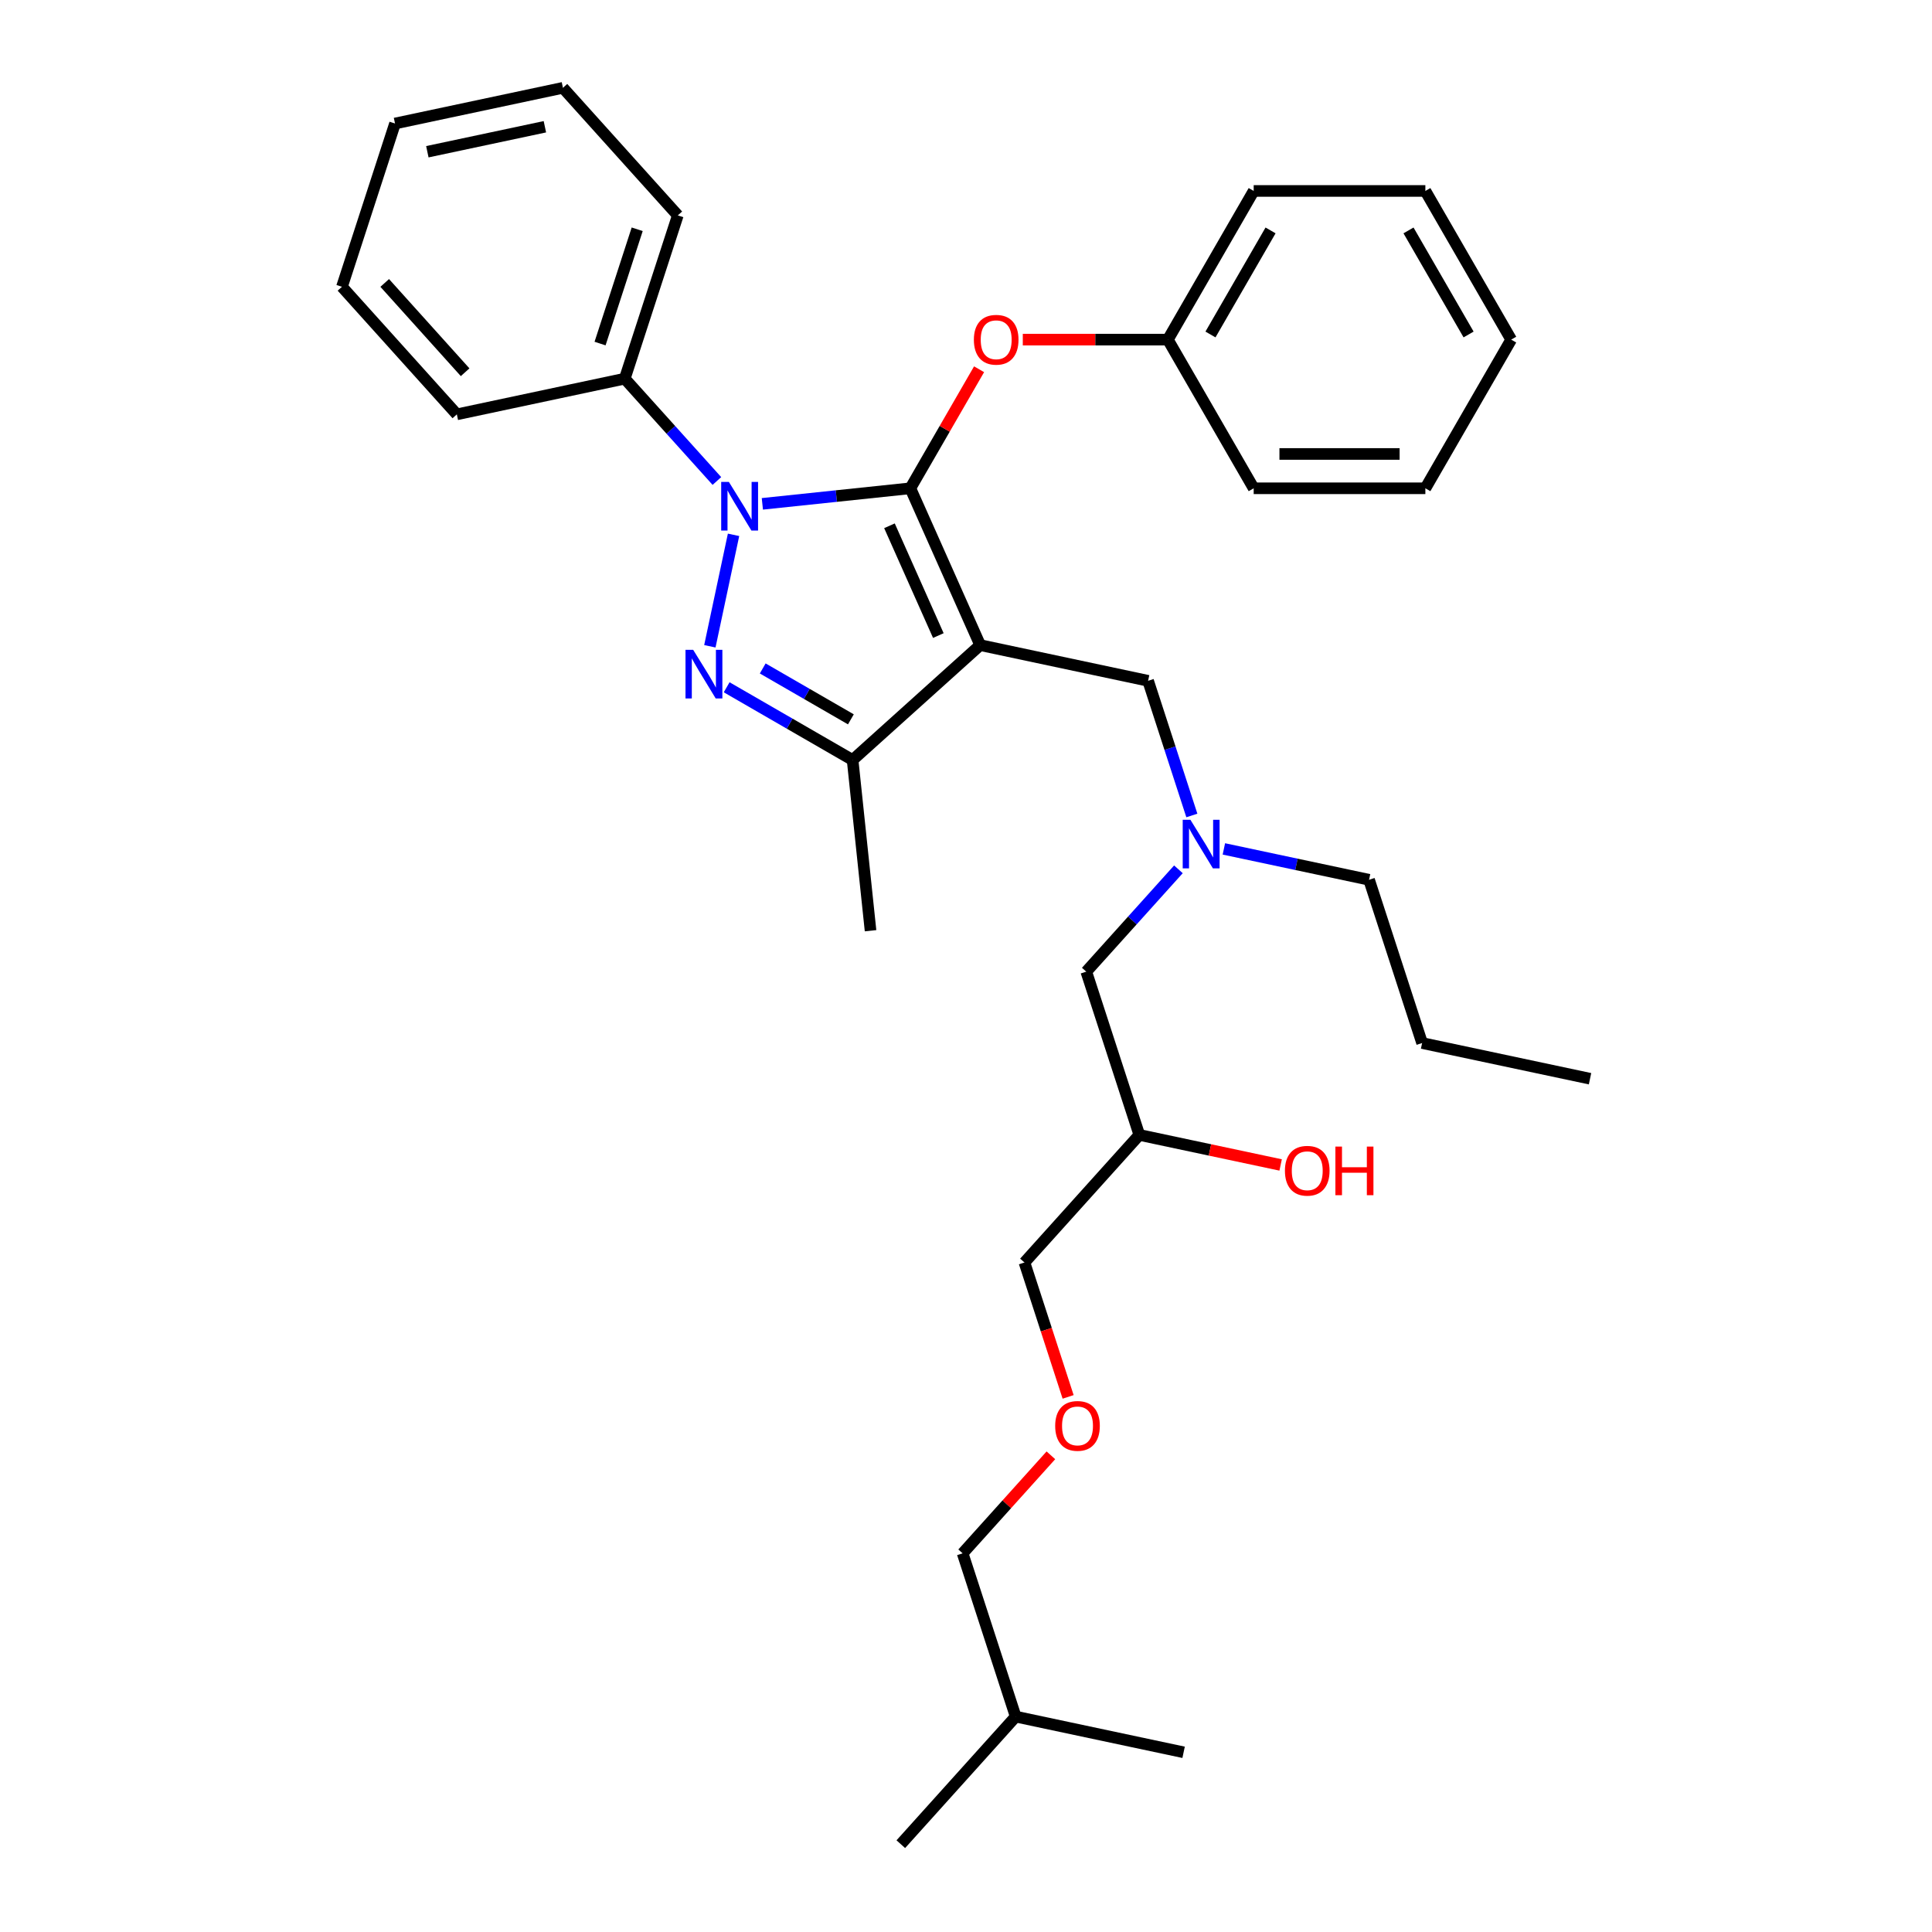 <?xml version='1.0' encoding='iso-8859-1'?>
<svg version='1.1' baseProfile='full'
              xmlns='http://www.w3.org/2000/svg'
                      xmlns:rdkit='http://www.rdkit.org/xml'
                      xmlns:xlink='http://www.w3.org/1999/xlink'
                  xml:space='preserve'
width='1000px' height='1000px' viewBox='0 0 1000 1000'>
<!-- END OF HEADER -->
<rect style='opacity:1.0;fill:#FFFFFF;stroke:none' width='1000' height='1000' x='0' y='0'> </rect>
<path class='bond-0' d='M 633.476,439.394 L 671.05,447.381' style='fill:none;fill-rule:evenodd;stroke:#0000FF;stroke-width:6px;stroke-linecap:butt;stroke-linejoin:miter;stroke-opacity:1' />
<path class='bond-0' d='M 671.05,447.381 L 708.625,455.368' style='fill:none;fill-rule:evenodd;stroke:#000000;stroke-width:6px;stroke-linecap:butt;stroke-linejoin:miter;stroke-opacity:1' />
<path class='bond-1' d='M 609.947,449.96 L 586.101,476.443' style='fill:none;fill-rule:evenodd;stroke:#0000FF;stroke-width:6px;stroke-linecap:butt;stroke-linejoin:miter;stroke-opacity:1' />
<path class='bond-1' d='M 586.101,476.443 L 562.255,502.927' style='fill:none;fill-rule:evenodd;stroke:#000000;stroke-width:6px;stroke-linecap:butt;stroke-linejoin:miter;stroke-opacity:1' />
<path class='bond-2' d='M 616.901,422.09 L 605.577,387.239' style='fill:none;fill-rule:evenodd;stroke:#0000FF;stroke-width:6px;stroke-linecap:butt;stroke-linejoin:miter;stroke-opacity:1' />
<path class='bond-2' d='M 605.577,387.239 L 594.253,352.387' style='fill:none;fill-rule:evenodd;stroke:#000000;stroke-width:6px;stroke-linecap:butt;stroke-linejoin:miter;stroke-opacity:1' />
<path class='bond-3' d='M 562.255,502.927 L 589.713,587.433' style='fill:none;fill-rule:evenodd;stroke:#000000;stroke-width:6px;stroke-linecap:butt;stroke-linejoin:miter;stroke-opacity:1' />
<path class='bond-4' d='M 589.713,587.433 L 626.284,595.207' style='fill:none;fill-rule:evenodd;stroke:#000000;stroke-width:6px;stroke-linecap:butt;stroke-linejoin:miter;stroke-opacity:1' />
<path class='bond-4' d='M 626.284,595.207 L 662.854,602.98' style='fill:none;fill-rule:evenodd;stroke:#FF0000;stroke-width:6px;stroke-linecap:butt;stroke-linejoin:miter;stroke-opacity:1' />
<path class='bond-5' d='M 589.713,587.433 L 530.257,653.466' style='fill:none;fill-rule:evenodd;stroke:#000000;stroke-width:6px;stroke-linecap:butt;stroke-linejoin:miter;stroke-opacity:1' />
<path class='bond-6' d='M 530.257,653.466 L 541.558,688.247' style='fill:none;fill-rule:evenodd;stroke:#000000;stroke-width:6px;stroke-linecap:butt;stroke-linejoin:miter;stroke-opacity:1' />
<path class='bond-6' d='M 541.558,688.247 L 552.859,723.028' style='fill:none;fill-rule:evenodd;stroke:#FF0000;stroke-width:6px;stroke-linecap:butt;stroke-linejoin:miter;stroke-opacity:1' />
<path class='bond-7' d='M 543.942,753.269 L 521.1,778.637' style='fill:none;fill-rule:evenodd;stroke:#FF0000;stroke-width:6px;stroke-linecap:butt;stroke-linejoin:miter;stroke-opacity:1' />
<path class='bond-7' d='M 521.1,778.637 L 498.259,804.006' style='fill:none;fill-rule:evenodd;stroke:#000000;stroke-width:6px;stroke-linecap:butt;stroke-linejoin:miter;stroke-opacity:1' />
<path class='bond-8' d='M 498.259,804.006 L 525.717,888.513' style='fill:none;fill-rule:evenodd;stroke:#000000;stroke-width:6px;stroke-linecap:butt;stroke-linejoin:miter;stroke-opacity:1' />
<path class='bond-9' d='M 594.253,352.387 L 507.339,333.913' style='fill:none;fill-rule:evenodd;stroke:#000000;stroke-width:6px;stroke-linecap:butt;stroke-linejoin:miter;stroke-opacity:1' />
<path class='bond-10' d='M 394.594,260.79 L 432.896,256.765' style='fill:none;fill-rule:evenodd;stroke:#0000FF;stroke-width:6px;stroke-linecap:butt;stroke-linejoin:miter;stroke-opacity:1' />
<path class='bond-10' d='M 432.896,256.765 L 471.198,252.739' style='fill:none;fill-rule:evenodd;stroke:#000000;stroke-width:6px;stroke-linecap:butt;stroke-linejoin:miter;stroke-opacity:1' />
<path class='bond-11' d='M 379.683,276.83 L 367.421,334.516' style='fill:none;fill-rule:evenodd;stroke:#0000FF;stroke-width:6px;stroke-linecap:butt;stroke-linejoin:miter;stroke-opacity:1' />
<path class='bond-12' d='M 371.065,248.961 L 347.219,222.478' style='fill:none;fill-rule:evenodd;stroke:#0000FF;stroke-width:6px;stroke-linecap:butt;stroke-linejoin:miter;stroke-opacity:1' />
<path class='bond-12' d='M 347.219,222.478 L 323.373,195.994' style='fill:none;fill-rule:evenodd;stroke:#000000;stroke-width:6px;stroke-linecap:butt;stroke-linejoin:miter;stroke-opacity:1' />
<path class='bond-13' d='M 471.198,252.739 L 488.985,221.932' style='fill:none;fill-rule:evenodd;stroke:#000000;stroke-width:6px;stroke-linecap:butt;stroke-linejoin:miter;stroke-opacity:1' />
<path class='bond-13' d='M 488.985,221.932 L 506.772,191.124' style='fill:none;fill-rule:evenodd;stroke:#FF0000;stroke-width:6px;stroke-linecap:butt;stroke-linejoin:miter;stroke-opacity:1' />
<path class='bond-14' d='M 471.198,252.739 L 507.339,333.913' style='fill:none;fill-rule:evenodd;stroke:#000000;stroke-width:6px;stroke-linecap:butt;stroke-linejoin:miter;stroke-opacity:1' />
<path class='bond-14' d='M 460.385,272.143 L 485.683,328.965' style='fill:none;fill-rule:evenodd;stroke:#000000;stroke-width:6px;stroke-linecap:butt;stroke-linejoin:miter;stroke-opacity:1' />
<path class='bond-15' d='M 507.339,333.913 L 441.306,393.369' style='fill:none;fill-rule:evenodd;stroke:#000000;stroke-width:6px;stroke-linecap:butt;stroke-linejoin:miter;stroke-opacity:1' />
<path class='bond-16' d='M 441.306,393.369 L 450.594,481.738' style='fill:none;fill-rule:evenodd;stroke:#000000;stroke-width:6px;stroke-linecap:butt;stroke-linejoin:miter;stroke-opacity:1' />
<path class='bond-17' d='M 441.306,393.369 L 408.713,374.551' style='fill:none;fill-rule:evenodd;stroke:#000000;stroke-width:6px;stroke-linecap:butt;stroke-linejoin:miter;stroke-opacity:1' />
<path class='bond-17' d='M 408.713,374.551 L 376.119,355.733' style='fill:none;fill-rule:evenodd;stroke:#0000FF;stroke-width:6px;stroke-linecap:butt;stroke-linejoin:miter;stroke-opacity:1' />
<path class='bond-17' d='M 440.414,372.333 L 417.598,359.161' style='fill:none;fill-rule:evenodd;stroke:#000000;stroke-width:6px;stroke-linecap:butt;stroke-linejoin:miter;stroke-opacity:1' />
<path class='bond-17' d='M 417.598,359.161 L 394.783,345.988' style='fill:none;fill-rule:evenodd;stroke:#0000FF;stroke-width:6px;stroke-linecap:butt;stroke-linejoin:miter;stroke-opacity:1' />
<path class='bond-18' d='M 708.625,455.368 L 736.083,539.875' style='fill:none;fill-rule:evenodd;stroke:#000000;stroke-width:6px;stroke-linecap:butt;stroke-linejoin:miter;stroke-opacity:1' />
<path class='bond-19' d='M 736.083,539.875 L 822.997,558.349' style='fill:none;fill-rule:evenodd;stroke:#000000;stroke-width:6px;stroke-linecap:butt;stroke-linejoin:miter;stroke-opacity:1' />
<path class='bond-20' d='M 529.399,175.788 L 566.94,175.788' style='fill:none;fill-rule:evenodd;stroke:#FF0000;stroke-width:6px;stroke-linecap:butt;stroke-linejoin:miter;stroke-opacity:1' />
<path class='bond-20' d='M 566.94,175.788 L 604.482,175.788' style='fill:none;fill-rule:evenodd;stroke:#000000;stroke-width:6px;stroke-linecap:butt;stroke-linejoin:miter;stroke-opacity:1' />
<path class='bond-21' d='M 648.91,98.836 L 604.482,175.788' style='fill:none;fill-rule:evenodd;stroke:#000000;stroke-width:6px;stroke-linecap:butt;stroke-linejoin:miter;stroke-opacity:1' />
<path class='bond-21' d='M 657.636,119.264 L 626.536,173.13' style='fill:none;fill-rule:evenodd;stroke:#000000;stroke-width:6px;stroke-linecap:butt;stroke-linejoin:miter;stroke-opacity:1' />
<path class='bond-22' d='M 648.91,98.836 L 737.766,98.836' style='fill:none;fill-rule:evenodd;stroke:#000000;stroke-width:6px;stroke-linecap:butt;stroke-linejoin:miter;stroke-opacity:1' />
<path class='bond-23' d='M 604.482,175.788 L 648.91,252.739' style='fill:none;fill-rule:evenodd;stroke:#000000;stroke-width:6px;stroke-linecap:butt;stroke-linejoin:miter;stroke-opacity:1' />
<path class='bond-24' d='M 737.766,98.836 L 782.193,175.788' style='fill:none;fill-rule:evenodd;stroke:#000000;stroke-width:6px;stroke-linecap:butt;stroke-linejoin:miter;stroke-opacity:1' />
<path class='bond-24' d='M 729.039,119.264 L 760.139,173.13' style='fill:none;fill-rule:evenodd;stroke:#000000;stroke-width:6px;stroke-linecap:butt;stroke-linejoin:miter;stroke-opacity:1' />
<path class='bond-25' d='M 323.373,195.994 L 350.831,111.487' style='fill:none;fill-rule:evenodd;stroke:#000000;stroke-width:6px;stroke-linecap:butt;stroke-linejoin:miter;stroke-opacity:1' />
<path class='bond-25' d='M 310.59,177.827 L 329.811,118.672' style='fill:none;fill-rule:evenodd;stroke:#000000;stroke-width:6px;stroke-linecap:butt;stroke-linejoin:miter;stroke-opacity:1' />
<path class='bond-26' d='M 323.373,195.994 L 236.459,214.468' style='fill:none;fill-rule:evenodd;stroke:#000000;stroke-width:6px;stroke-linecap:butt;stroke-linejoin:miter;stroke-opacity:1' />
<path class='bond-27' d='M 350.831,111.487 L 291.375,45.455' style='fill:none;fill-rule:evenodd;stroke:#000000;stroke-width:6px;stroke-linecap:butt;stroke-linejoin:miter;stroke-opacity:1' />
<path class='bond-28' d='M 291.375,45.455 L 204.461,63.929' style='fill:none;fill-rule:evenodd;stroke:#000000;stroke-width:6px;stroke-linecap:butt;stroke-linejoin:miter;stroke-opacity:1' />
<path class='bond-28' d='M 282.032,65.609 L 221.193,78.54' style='fill:none;fill-rule:evenodd;stroke:#000000;stroke-width:6px;stroke-linecap:butt;stroke-linejoin:miter;stroke-opacity:1' />
<path class='bond-29' d='M 204.461,63.929 L 177.003,148.436' style='fill:none;fill-rule:evenodd;stroke:#000000;stroke-width:6px;stroke-linecap:butt;stroke-linejoin:miter;stroke-opacity:1' />
<path class='bond-30' d='M 177.003,148.436 L 236.459,214.468' style='fill:none;fill-rule:evenodd;stroke:#000000;stroke-width:6px;stroke-linecap:butt;stroke-linejoin:miter;stroke-opacity:1' />
<path class='bond-30' d='M 199.128,146.449 L 240.747,192.672' style='fill:none;fill-rule:evenodd;stroke:#000000;stroke-width:6px;stroke-linecap:butt;stroke-linejoin:miter;stroke-opacity:1' />
<path class='bond-31' d='M 782.193,175.788 L 737.766,252.739' style='fill:none;fill-rule:evenodd;stroke:#000000;stroke-width:6px;stroke-linecap:butt;stroke-linejoin:miter;stroke-opacity:1' />
<path class='bond-32' d='M 648.91,252.739 L 737.766,252.739' style='fill:none;fill-rule:evenodd;stroke:#000000;stroke-width:6px;stroke-linecap:butt;stroke-linejoin:miter;stroke-opacity:1' />
<path class='bond-32' d='M 662.238,234.968 L 724.437,234.968' style='fill:none;fill-rule:evenodd;stroke:#000000;stroke-width:6px;stroke-linecap:butt;stroke-linejoin:miter;stroke-opacity:1' />
<path class='bond-33' d='M 525.717,888.513 L 466.26,954.545' style='fill:none;fill-rule:evenodd;stroke:#000000;stroke-width:6px;stroke-linecap:butt;stroke-linejoin:miter;stroke-opacity:1' />
<path class='bond-34' d='M 525.717,888.513 L 612.631,906.987' style='fill:none;fill-rule:evenodd;stroke:#000000;stroke-width:6px;stroke-linecap:butt;stroke-linejoin:miter;stroke-opacity:1' />
<path  class='atom-0' d='M 616.149 424.312
L 624.395 437.64
Q 625.212 438.955, 626.527 441.337
Q 627.842 443.718, 627.913 443.86
L 627.913 424.312
L 631.254 424.312
L 631.254 449.476
L 627.807 449.476
L 618.957 434.903
Q 617.926 433.197, 616.824 431.243
Q 615.758 429.288, 615.438 428.684
L 615.438 449.476
L 612.168 449.476
L 612.168 424.312
L 616.149 424.312
' fill='#0000FF'/>
<path  class='atom-4' d='M 665.076 605.979
Q 665.076 599.937, 668.061 596.56
Q 671.047 593.183, 676.627 593.183
Q 682.207 593.183, 685.193 596.56
Q 688.178 599.937, 688.178 605.979
Q 688.178 612.092, 685.157 615.575
Q 682.136 619.023, 676.627 619.023
Q 671.082 619.023, 668.061 615.575
Q 665.076 612.128, 665.076 605.979
M 676.627 616.179
Q 680.466 616.179, 682.527 613.62
Q 684.624 611.026, 684.624 605.979
Q 684.624 601.038, 682.527 598.55
Q 680.466 596.027, 676.627 596.027
Q 672.788 596.027, 670.691 598.515
Q 668.63 601.003, 668.63 605.979
Q 668.63 611.061, 670.691 613.62
Q 672.788 616.179, 676.627 616.179
' fill='#FF0000'/>
<path  class='atom-4' d='M 691.199 593.468
L 694.611 593.468
L 694.611 604.166
L 707.478 604.166
L 707.478 593.468
L 710.89 593.468
L 710.89 618.632
L 707.478 618.632
L 707.478 607.009
L 694.611 607.009
L 694.611 618.632
L 691.199 618.632
L 691.199 593.468
' fill='#FF0000'/>
<path  class='atom-5' d='M 546.163 738.044
Q 546.163 732.002, 549.149 728.625
Q 552.135 725.249, 557.715 725.249
Q 563.295 725.249, 566.28 728.625
Q 569.266 732.002, 569.266 738.044
Q 569.266 744.157, 566.245 747.641
Q 563.224 751.088, 557.715 751.088
Q 552.17 751.088, 549.149 747.641
Q 546.163 744.193, 546.163 738.044
M 557.715 748.245
Q 561.553 748.245, 563.615 745.686
Q 565.712 743.091, 565.712 738.044
Q 565.712 733.104, 563.615 730.616
Q 561.553 728.092, 557.715 728.092
Q 553.876 728.092, 551.779 730.58
Q 549.718 733.068, 549.718 738.044
Q 549.718 743.127, 551.779 745.686
Q 553.876 748.245, 557.715 748.245
' fill='#FF0000'/>
<path  class='atom-8' d='M 377.267 249.445
L 385.513 262.773
Q 386.33 264.088, 387.645 266.47
Q 388.96 268.851, 389.031 268.993
L 389.031 249.445
L 392.372 249.445
L 392.372 274.609
L 388.925 274.609
L 380.075 260.037
Q 379.044 258.331, 377.942 256.376
Q 376.876 254.421, 376.556 253.817
L 376.556 274.609
L 373.286 274.609
L 373.286 249.445
L 377.267 249.445
' fill='#0000FF'/>
<path  class='atom-12' d='M 358.793 336.359
L 367.038 349.687
Q 367.856 351.002, 369.171 353.384
Q 370.486 355.765, 370.557 355.907
L 370.557 336.359
L 373.898 336.359
L 373.898 361.523
L 370.45 361.523
L 361.6 346.951
Q 360.57 345.245, 359.468 343.29
Q 358.402 341.335, 358.082 340.731
L 358.082 361.523
L 354.812 361.523
L 354.812 336.359
L 358.793 336.359
' fill='#0000FF'/>
<path  class='atom-16' d='M 504.075 175.859
Q 504.075 169.816, 507.06 166.44
Q 510.046 163.063, 515.626 163.063
Q 521.206 163.063, 524.192 166.44
Q 527.177 169.816, 527.177 175.859
Q 527.177 181.972, 524.156 185.455
Q 521.135 188.903, 515.626 188.903
Q 510.081 188.903, 507.06 185.455
Q 504.075 182.007, 504.075 175.859
M 515.626 186.059
Q 519.465 186.059, 521.526 183.5
Q 523.623 180.906, 523.623 175.859
Q 523.623 170.918, 521.526 168.43
Q 519.465 165.907, 515.626 165.907
Q 511.787 165.907, 509.69 168.395
Q 507.629 170.883, 507.629 175.859
Q 507.629 180.941, 509.69 183.5
Q 511.787 186.059, 515.626 186.059
' fill='#FF0000'/>
</svg>

